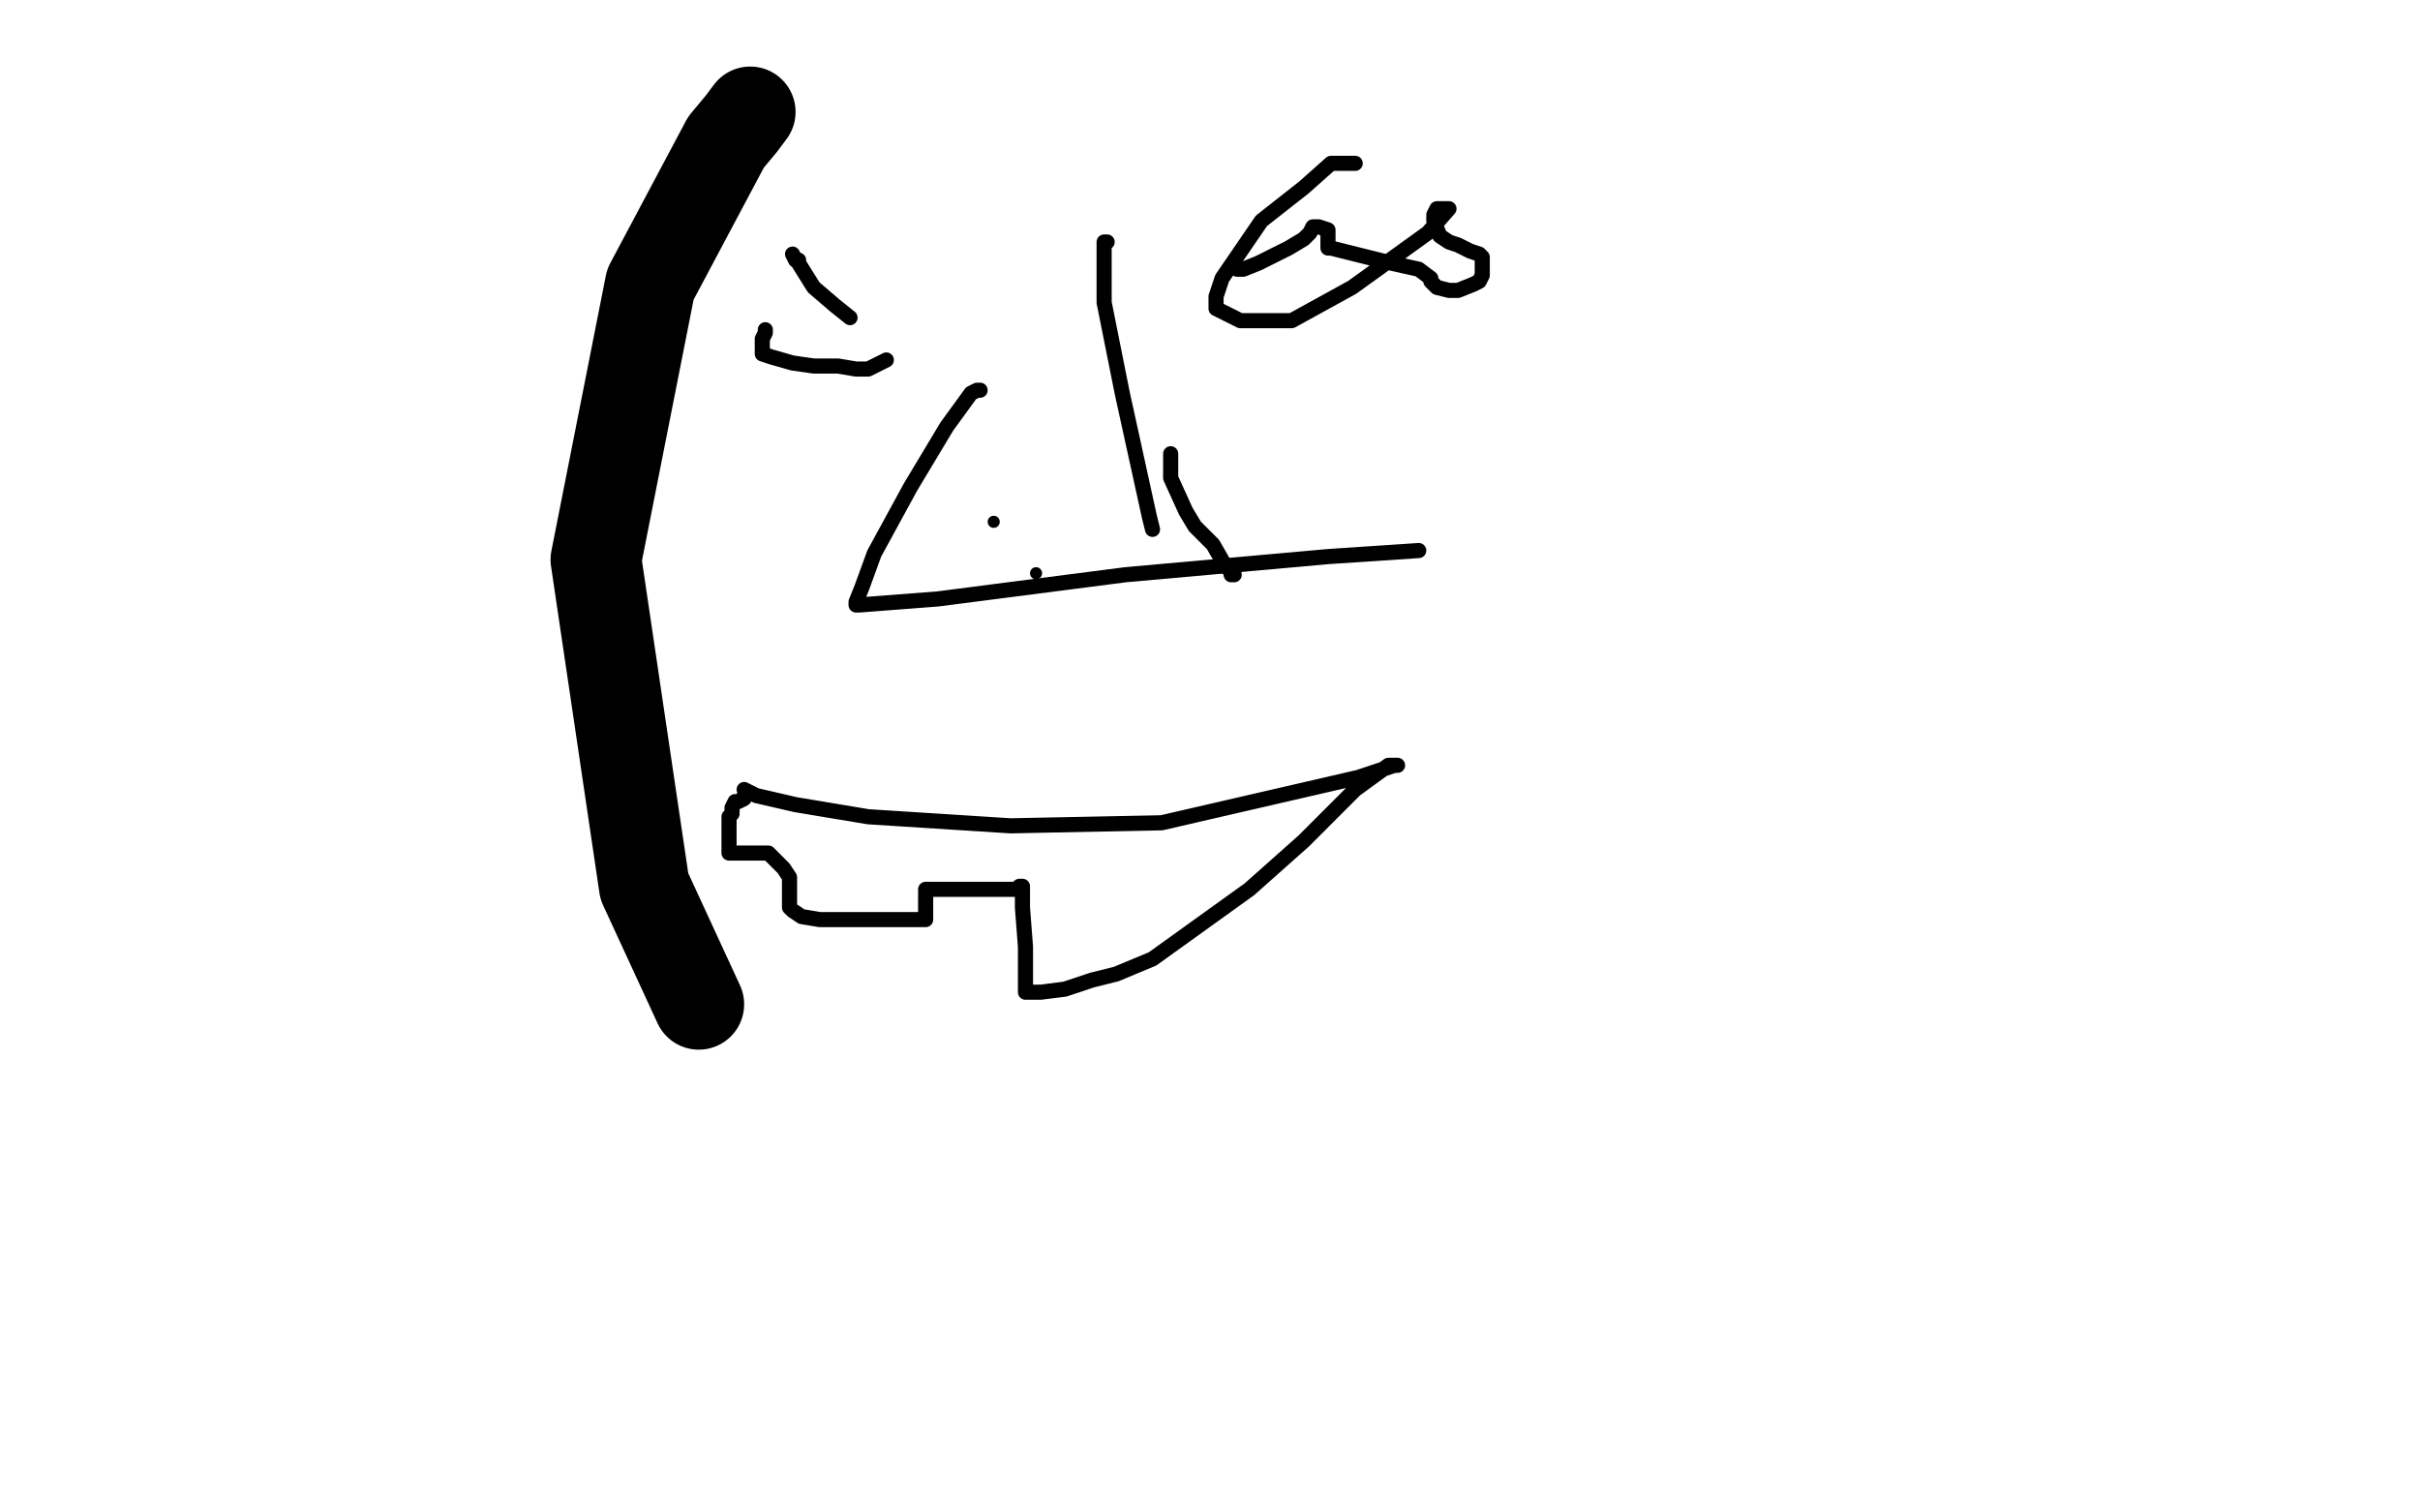 <?xml version="1.0" standalone="no"?>
<!DOCTYPE svg PUBLIC "-//W3C//DTD SVG 1.1//EN"
"http://www.w3.org/Graphics/SVG/1.1/DTD/svg11.dtd">

<svg width="800" height="500" version="1.1" xmlns="http://www.w3.org/2000/svg" xmlns:xlink="http://www.w3.org/1999/xlink" style="stroke-antialiasing: false"><desc>This SVG has been created on https://colorillo.com/</desc><rect x='0' y='0' width='800' height='500' style='fill: rgb(255,255,255); stroke-width:0' /><polyline points="248,37 245,41 245,41 240,47 240,47 215,94 215,94 197,185 213,293 231,332" style="fill: none; stroke: #000000; stroke-width: 30; stroke-linejoin: round; stroke-linecap: round; stroke-antialiasing: false; stroke-antialias: 0; opacity: 1.0"/>
<polyline points="253,109 253,110 253,110 252,112 252,112 252,113 252,113 252,114 252,114 252,115 252,116 252,117 255,118 262,120 269,121 277,121 283,122 287,122 293,119" style="fill: none; stroke: #000000; stroke-width: 5; stroke-linejoin: round; stroke-linecap: round; stroke-antialiasing: false; stroke-antialias: 0; opacity: 1.0"/>
<polyline points="262,84 263,86 263,86 264,86 264,86 264,87 264,87 269,95 269,95 276,101 281,105" style="fill: none; stroke: #000000; stroke-width: 5; stroke-linejoin: round; stroke-linecap: round; stroke-antialiasing: false; stroke-antialias: 0; opacity: 1.0"/>
<polyline points="324,129 323,129 323,129 321,130 321,130 313,141 313,141 301,161 301,161 289,183 285,194 283,199 283,200 284,200 310,198 372,190 439,184 469,182" style="fill: none; stroke: #000000; stroke-width: 5; stroke-linejoin: round; stroke-linecap: round; stroke-antialiasing: false; stroke-antialias: 0; opacity: 1.0"/>
<polyline points="366,80 365,80 365,80 365,85 365,85 365,100 365,100 371,130 371,130 380,171 381,175" style="fill: none; stroke: #000000; stroke-width: 5; stroke-linejoin: round; stroke-linecap: round; stroke-antialiasing: false; stroke-antialias: 0; opacity: 1.0"/>
<polyline points="387,150 387,154 387,154 387,158 387,158 392,169 392,169 395,174 395,174 401,180 405,187 407,189 407,190 408,190" style="fill: none; stroke: #000000; stroke-width: 5; stroke-linejoin: round; stroke-linecap: round; stroke-antialiasing: false; stroke-antialias: 0; opacity: 1.0"/>
<polyline points="448,54 447,54 447,54 446,54 446,54 440,54 440,54 431,62 417,73 404,92 402,98 402,102 410,106 427,106 447,95 472,77 479,69 478,69 477,69 476,69 475,69 474,71 474,73 476,78 479,80 482,81 486,83 489,84 490,85 490,86 490,87 490,90 490,91 489,93 487,94 482,96 479,96 475,95 474,94 473,93 473,92 469,89 460,87 452,85 444,83 440,82 439,82 439,81 439,78 439,77 439,76 436,75 434,75 433,77 431,79 426,82 416,87 411,89 409,89" style="fill: none; stroke: #000000; stroke-width: 5; stroke-linejoin: round; stroke-linecap: round; stroke-antialiasing: false; stroke-antialias: 0; opacity: 1.0"/>
<polyline points="246,261 250,263 250,263 263,266 263,266 287,270 287,270 334,273 384,272 449,257 461,253 462,253 461,253 460,253 459,253 448,261 431,278 413,294 381,317 369,322 361,324 352,327 344,328 341,328 339,328 339,327 339,326 339,325 339,322 339,313 338,300 338,295 338,293 337,293 336,294 335,294 334,294 328,294 319,294 310,294 307,294 306,294 306,294 306,299 306,302 306,303 306,304 305,304 303,304 299,304 291,304 281,304 271,304 265,303 262,301 261,300 261,297 261,296 261,293 261,291 261,290 259,287 258,286 256,284 255,283 254,282 253,282 252,282 251,282 250,282 249,282 248,282 246,282 245,282 244,282 244,282 242,282 241,282 241,281 241,280 241,278 241,275 241,272 241,270 242,269 242,268 242,267 243,265 244,265 246,264 246,263" style="fill: none; stroke: #000000; stroke-width: 5; stroke-linejoin: round; stroke-linecap: round; stroke-antialiasing: false; stroke-antialias: 0; opacity: 1.0"/>
<circle cx="328.5" cy="172.5" r="2" style="fill: #000000; stroke-antialiasing: false; stroke-antialias: 0; opacity: 1.0"/>
<circle cx="342.5" cy="189.5" r="2" style="fill: #000000; stroke-antialiasing: false; stroke-antialias: 0; opacity: 1.0"/>
</svg>
